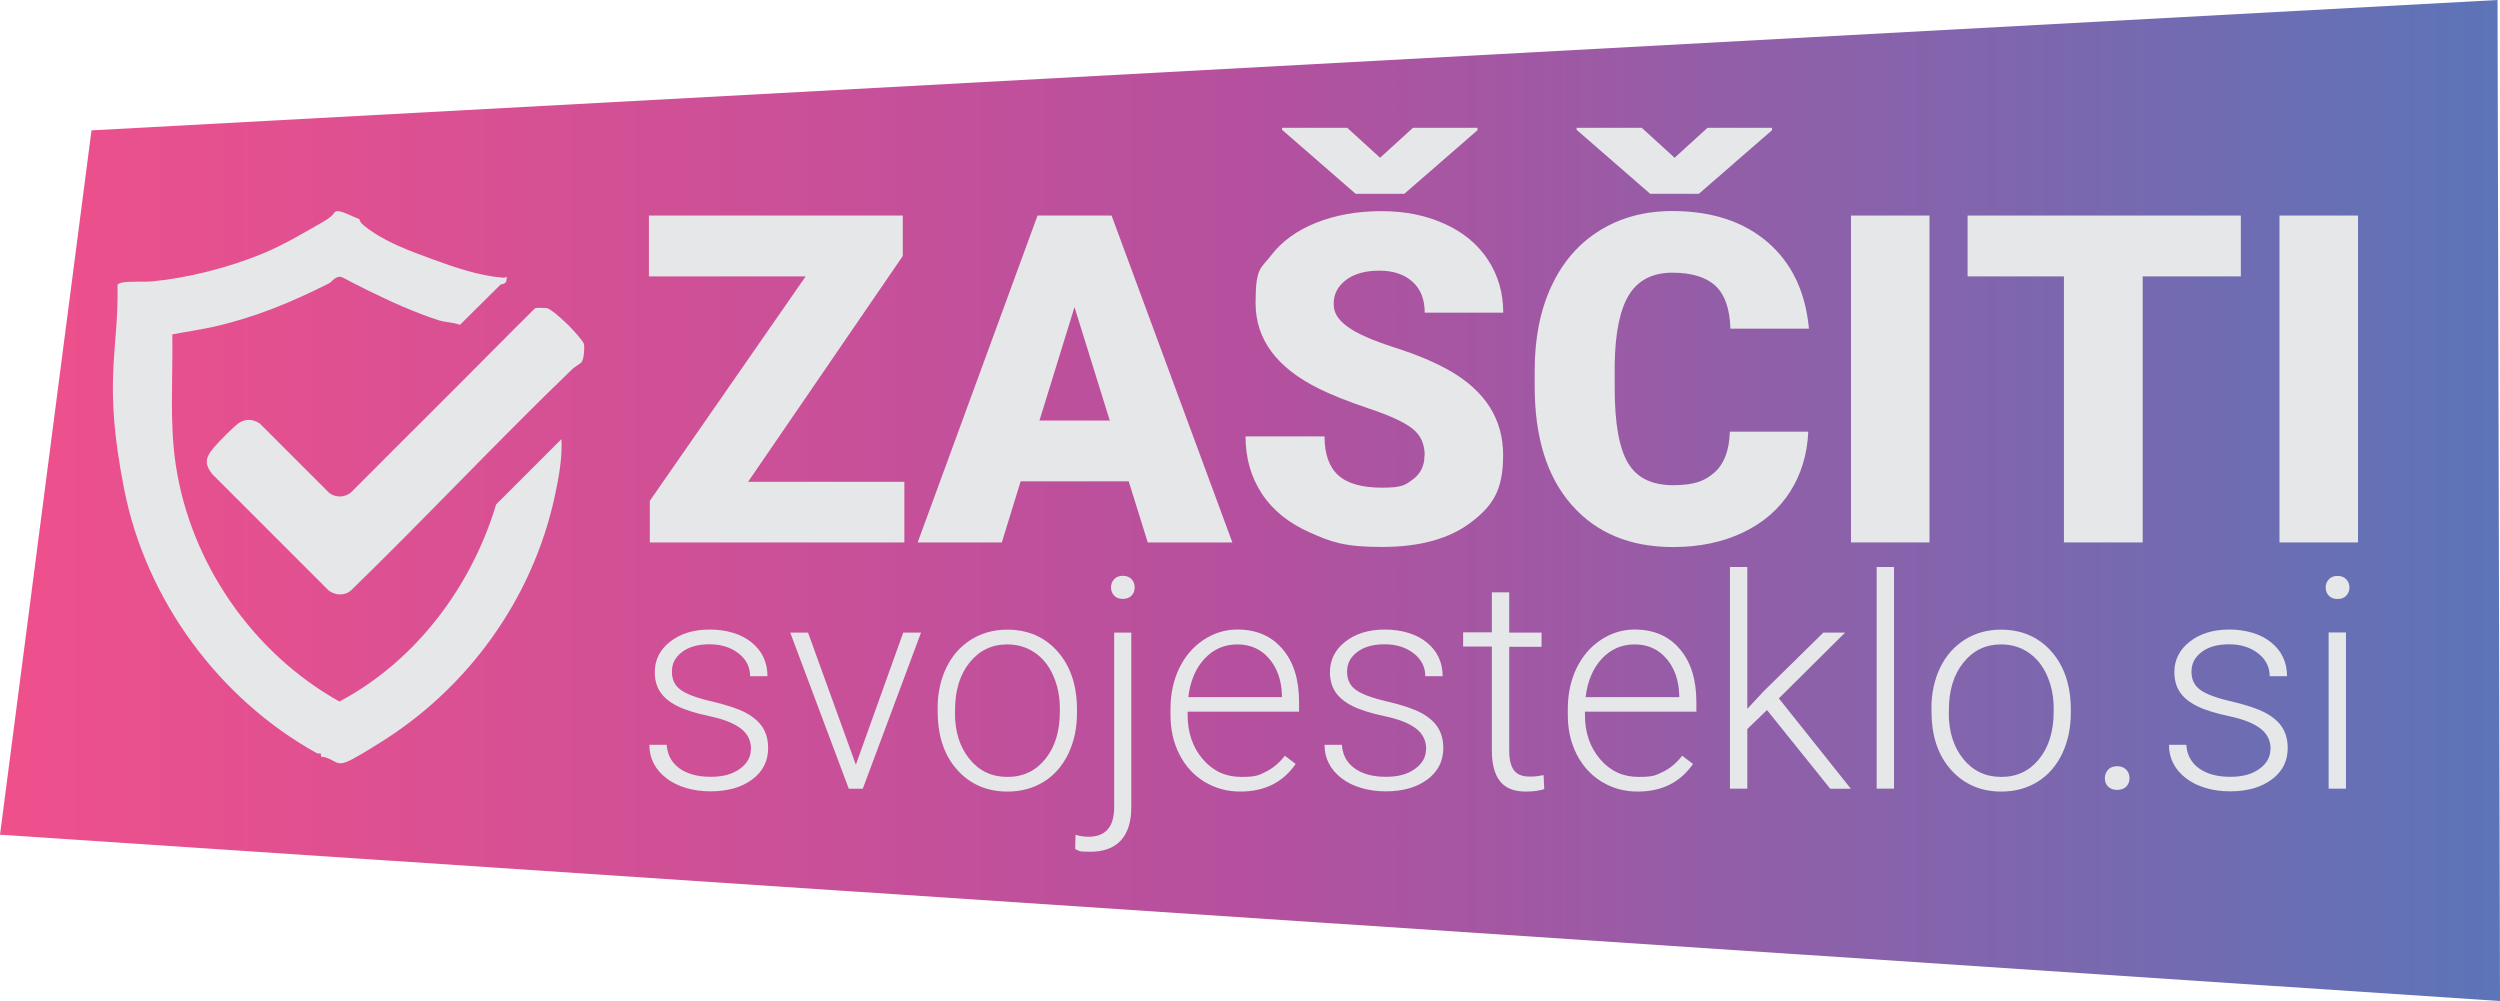 <svg xmlns="http://www.w3.org/2000/svg" xmlns:xlink="http://www.w3.org/1999/xlink" id="Layer_1" viewBox="0 0 2218.7 888.4"><defs><style>      .st0 {        fill: #e6e7e8;      }      .st1 {        fill: url(#New_Gradient_Swatch_1);      }    </style><linearGradient id="New_Gradient_Swatch_1" data-name="New Gradient Swatch 1" x1="0" y1="444.2" x2="2218.7" y2="444.2" gradientUnits="userSpaceOnUse"><stop offset="0" stop-color="#ef508c"></stop><stop offset=".5" stop-color="#b5509e"></stop><stop offset="1" stop-color="#5c74b8"></stop></linearGradient></defs><polygon class="st1" points="2218.7 888.4 0 740.8 81.2 115.7 2216.5 0 2218.7 888.4"></polygon><g><path class="st0" d="M663.9,427.6h138.7v53.8h-225.9v-36.9l138.3-199.2h-139.1v-54h225.3v35.9l-137.3,200.4Z"></path><path class="st0" d="M1001.6,427.2h-95.8l-16.7,54.2h-74.7l106.4-290.1h65.7l107.2,290.1h-75.1l-16.9-54.2ZM922.5,373.2h62.4l-31.3-100.6-31.1,100.6Z"></path><path class="st0" d="M1264.4,404.3c0-10.2-3.6-18.2-10.9-23.9-7.2-5.7-20-11.6-38.2-17.7-18.2-6.1-33.1-12-44.6-17.7-37.6-18.5-56.4-43.8-56.4-76.1s4.7-30.2,14-42.5c9.4-12.3,22.6-21.8,39.7-28.7,17.1-6.8,36.4-10.3,57.8-10.3s39.5,3.7,56.1,11.2c16.5,7.4,29.4,18,38.5,31.8s13.7,29.5,13.7,47.1h-69.7c0-11.8-3.6-21-10.9-27.5-7.2-6.5-17-9.8-29.4-9.8s-22.3,2.8-29.6,8.3c-7.2,5.5-10.9,12.5-10.9,21s4,14.2,12,20.2c8,6,22,12.3,42,18.7,20.1,6.4,36.5,13.4,49.4,20.8,31.3,18.1,47,43,47,74.7s-9.6,45.3-28.7,59.8c-19.1,14.5-45.4,21.7-78.7,21.7s-44.8-4.2-63.8-12.7c-19.1-8.4-33.4-20-43-34.7-9.6-14.7-14.4-31.6-14.4-50.7h70.1c0,15.5,4,27,12.1,34.4,8,7.4,21.1,11.1,39.1,11.1s20.7-2.5,27.4-7.5c6.7-5,10.1-12,10.1-21ZM1224.7,140.1l29.3-26.7h57.2v2.2l-64.9,56.4h-43.2l-65.3-56.8v-1.8h57.8l29.3,26.7Z"></path><path class="st0" d="M1604.8,383.2c-.9,20.2-6.4,38-16.3,53.5-10,15.5-23.9,27.5-41.9,36-18,8.5-38.5,12.8-61.7,12.8-38.1,0-68.1-12.4-90-37.3-21.9-24.8-32.9-59.9-32.9-105.2v-14.3c0-28.4,4.9-53.3,14.8-74.6,9.9-21.3,24.1-37.8,42.7-49.4,18.6-11.6,40.1-17.4,64.5-17.4,35.2,0,63.5,9.3,84.9,27.8,21.4,18.5,33.5,44.1,36.5,76.6h-69.7c-.5-17.7-5-30.3-13.3-38.1-8.4-7.7-21.1-11.6-38.3-11.6s-30.2,6.5-38.3,19.5c-8.1,13-12.4,33.8-12.8,62.4v20.5c0,30.9,3.9,53.1,11.7,66.3,7.8,13.3,21.1,19.9,40.1,19.9s28.4-3.8,36.9-11.4c8.5-7.6,13-19.6,13.5-36.1h69.5ZM1486.1,140.1l29.3-26.7h57.2v2.2l-64.9,56.4h-43.2l-65.3-56.8v-1.8h57.8l29.3,26.7Z"></path><path class="st0" d="M1712.4,481.4h-69.7V191.3h69.7v290.1Z"></path><path class="st0" d="M1988.7,245.3h-87.1v236.1h-69.9v-236.1h-85.5v-54h242.5v54Z"></path><path class="st0" d="M2092.7,481.4h-69.7V191.3h69.7v290.1Z"></path><path class="st0" d="M666.5,664.7c0-7.6-3.1-13.7-9.2-18.3-6.1-4.6-15.3-8.2-27.6-10.8-12.3-2.6-21.8-5.6-28.6-9-6.8-3.4-11.8-7.5-15.1-12.4-3.3-4.9-4.9-10.8-4.9-17.7,0-10.9,4.6-20,13.7-27.1,9.1-7.1,20.8-10.7,35.1-10.7s27.9,3.8,37.2,11.5c9.3,7.6,14,17.6,14,29.9h-15.4c0-8.1-3.4-14.9-10.2-20.2s-15.3-8.1-25.7-8.1-18.2,2.2-24.3,6.7c-6.1,4.5-9.2,10.3-9.2,17.5s2.5,12.3,7.6,16.1c5.1,3.8,14.3,7.3,27.8,10.4,13.4,3.2,23.5,6.5,30.2,10.1,6.7,3.6,11.7,7.9,14.9,12.9,3.2,5,4.9,11.1,4.9,18.3,0,11.7-4.7,21-14.2,28-9.4,7-21.8,10.5-36.9,10.5s-29.2-3.9-39.3-11.7c-10-7.8-15-17.7-15-29.6h15.4c.6,9,4.4,15.9,11.3,20.9,7,5,16.2,7.5,27.6,7.5s19.3-2.3,25.9-7c6.6-4.7,9.9-10.6,9.9-17.8Z"></path><path class="st0" d="M759.5,678.8l42.1-117.4h15.8l-51.7,138.6h-12.4l-52-138.6h15.8l42.5,117.4Z"></path><path class="st0" d="M832.1,628.6c0-13.3,2.6-25.3,7.7-36,5.2-10.7,12.5-19,21.9-24.9,9.4-5.9,20.1-8.9,32.1-8.9,18.4,0,33.4,6.5,44.8,19.4,11.4,12.9,17.2,30.1,17.2,51.4v3.2c0,13.4-2.6,25.5-7.7,36.2-5.2,10.7-12.4,19-21.8,24.8-9.4,5.8-20.1,8.7-32.1,8.7-18.4,0-33.3-6.5-44.8-19.4-11.5-12.9-17.2-30.1-17.2-51.4v-3.1ZM847.5,632.8c0,16.6,4.3,30.2,12.9,40.8s19.8,15.9,33.7,15.9,25-5.3,33.6-15.9,12.9-24.7,12.9-42.1v-2.9c0-10.6-2-20.3-5.9-29.1-3.9-8.8-9.4-15.6-16.5-20.4-7.1-4.8-15.2-7.2-24.3-7.2-13.7,0-24.8,5.4-33.4,16.1-8.6,10.7-12.9,24.7-12.9,42.1v2.8Z"></path><path class="st0" d="M1004,561.4v155.1c0,12.8-3.1,22.6-9.2,29.3-6.1,6.7-15.2,10.1-27.2,10.1s-9.1-.8-13.4-2.4l.3-12.6c3.8,1.1,7.6,1.7,11.5,1.7,15.2,0,22.8-8.8,22.8-26.3v-154.9h15.2ZM996.4,511c3.3,0,5.9,1,7.8,3,1.9,2,2.8,4.4,2.8,7.3s-.9,5.3-2.8,7.3c-1.9,2-4.5,2.9-7.8,2.9s-5.8-1-7.6-2.9c-1.8-2-2.8-4.4-2.8-7.3s.9-5.3,2.8-7.3c1.8-2,4.4-3,7.6-3Z"></path><path class="st0" d="M1100.9,702.5c-11.8,0-22.4-2.9-32-8.7-9.5-5.8-16.9-13.9-22.2-24.3-5.3-10.4-7.9-22-7.9-34.9v-5.5c0-13.3,2.6-25.3,7.7-36,5.2-10.7,12.4-19.1,21.6-25.2,9.2-6.1,19.2-9.2,30-9.2,16.8,0,30.2,5.7,40,17.2,9.9,11.5,14.8,27.2,14.8,47.1v8.6h-98.9v2.9c0,15.7,4.5,28.8,13.5,39.3,9,10.5,20.3,15.7,34,15.7s15.4-1.5,21.7-4.5c6.3-3,12-7.8,17.1-14.3l9.6,7.3c-11.3,16.3-27.6,24.5-49.1,24.5ZM1098.1,571.9c-11.5,0-21.2,4.2-29.1,12.7-7.9,8.5-12.7,19.8-14.4,34.1h83.1v-1.7c-.4-13.3-4.2-24.2-11.4-32.5-7.2-8.4-16.6-12.6-28.2-12.6Z"></path><path class="st0" d="M1265.7,664.7c0-7.6-3.1-13.7-9.2-18.3-6.1-4.6-15.3-8.2-27.6-10.8-12.3-2.6-21.8-5.6-28.6-9-6.8-3.4-11.8-7.5-15.1-12.4-3.3-4.9-4.9-10.8-4.9-17.7,0-10.9,4.6-20,13.7-27.1,9.1-7.1,20.8-10.7,35.1-10.7s27.9,3.8,37.2,11.5c9.3,7.6,14,17.6,14,29.9h-15.4c0-8.1-3.4-14.9-10.2-20.2s-15.3-8.1-25.7-8.1-18.2,2.2-24.3,6.7c-6.1,4.5-9.2,10.3-9.2,17.5s2.5,12.3,7.6,16.1c5.1,3.8,14.3,7.3,27.8,10.4,13.4,3.2,23.5,6.5,30.2,10.1,6.7,3.6,11.7,7.9,14.9,12.9,3.2,5,4.9,11.1,4.9,18.3,0,11.7-4.7,21-14.2,28-9.4,7-21.8,10.5-36.9,10.5s-29.2-3.9-39.3-11.7c-10-7.8-15-17.7-15-29.6h15.4c.6,9,4.4,15.9,11.3,20.9,7,5,16.2,7.5,27.6,7.5s19.3-2.3,25.9-7c6.6-4.7,9.9-10.6,9.9-17.8Z"></path><path class="st0" d="M1339.4,525.9v35.5h28.7v12.6h-28.7v92.4c0,7.7,1.4,13.4,4.2,17.2,2.8,3.8,7.4,5.6,13.9,5.6s6.7-.4,12.4-1.3l.6,12.4c-4,1.4-9.5,2.2-16.4,2.2-10.5,0-18.1-3.1-22.9-9.2-4.8-6.1-7.2-15.1-7.2-27v-92.5h-25.5v-12.6h25.5v-35.5h15.4Z"></path><path class="st0" d="M1453.5,702.5c-11.8,0-22.4-2.9-32-8.7-9.5-5.8-16.9-13.9-22.2-24.3-5.3-10.4-7.9-22-7.9-34.9v-5.5c0-13.3,2.6-25.3,7.7-36,5.2-10.7,12.4-19.1,21.6-25.2,9.2-6.1,19.2-9.2,30-9.2,16.8,0,30.2,5.7,40,17.2,9.9,11.5,14.8,27.2,14.8,47.1v8.6h-98.9v2.9c0,15.7,4.5,28.8,13.5,39.3,9,10.5,20.3,15.7,34,15.7s15.4-1.5,21.7-4.5c6.3-3,12-7.8,17.1-14.3l9.6,7.3c-11.3,16.3-27.6,24.5-49.1,24.5ZM1450.7,571.9c-11.5,0-21.2,4.2-29.1,12.7-7.9,8.5-12.7,19.8-14.4,34.1h83.1v-1.7c-.4-13.3-4.2-24.2-11.4-32.5-7.2-8.4-16.6-12.6-28.2-12.6Z"></path><path class="st0" d="M1568.2,630.1l-17.5,16.9v52.9h-15.4v-196.7h15.4v125.9l14.5-15.6,53-52.1h19.3l-58.8,58.4,63.9,80.2h-18.3l-56.1-69.8Z"></path><path class="st0" d="M1680.9,699.9h-15.4v-196.7h15.4v196.7Z"></path><path class="st0" d="M1714.1,628.6c0-13.3,2.6-25.3,7.7-36,5.2-10.7,12.5-19,21.9-24.9,9.4-5.9,20.1-8.9,32.1-8.9,18.4,0,33.4,6.5,44.8,19.4,11.4,12.9,17.2,30.1,17.2,51.4v3.2c0,13.4-2.6,25.5-7.7,36.2-5.2,10.7-12.4,19-21.8,24.8-9.4,5.8-20.1,8.7-32.1,8.7-18.4,0-33.3-6.5-44.8-19.4-11.5-12.9-17.2-30.1-17.2-51.4v-3.1ZM1729.5,632.8c0,16.6,4.3,30.2,12.9,40.8s19.8,15.9,33.7,15.9,25-5.3,33.6-15.9,12.9-24.7,12.9-42.1v-2.9c0-10.6-2-20.3-5.9-29.1-3.9-8.8-9.4-15.6-16.5-20.4-7.1-4.8-15.2-7.2-24.3-7.2-13.7,0-24.8,5.4-33.4,16.1-8.6,10.7-12.9,24.7-12.9,42.1v2.8Z"></path><path class="st0" d="M1868,690.7c0-3,1-5.5,2.9-7.6,1.9-2.1,4.6-3.1,8-3.1s6.1,1,8.1,3.1c2,2.1,2.9,4.6,2.9,7.6s-1,5.4-2.9,7.4c-2,1.9-4.7,2.9-8.1,2.9s-6.1-1-8-2.9-2.9-4.4-2.9-7.4Z"></path><path class="st0" d="M2015.1,664.7c0-7.6-3.1-13.7-9.2-18.3-6.1-4.6-15.3-8.2-27.6-10.8-12.3-2.6-21.8-5.6-28.6-9-6.8-3.4-11.8-7.5-15.1-12.4-3.3-4.9-4.9-10.8-4.9-17.7,0-10.9,4.6-20,13.7-27.1,9.1-7.1,20.8-10.7,35.1-10.7s27.9,3.8,37.2,11.5c9.3,7.6,14,17.6,14,29.9h-15.4c0-8.1-3.4-14.9-10.2-20.2s-15.3-8.1-25.7-8.1-18.2,2.2-24.3,6.7c-6.1,4.5-9.2,10.3-9.2,17.5s2.5,12.3,7.6,16.1c5.1,3.8,14.3,7.3,27.8,10.4,13.4,3.2,23.5,6.5,30.2,10.1,6.7,3.6,11.7,7.9,14.9,12.9,3.2,5,4.9,11.1,4.9,18.3,0,11.7-4.7,21-14.2,28-9.4,7-21.8,10.5-36.9,10.5s-29.2-3.9-39.3-11.7c-10-7.8-15-17.7-15-29.6h15.4c.6,9,4.4,15.9,11.3,20.9,7,5,16.2,7.5,27.6,7.5s19.3-2.3,25.9-7c6.6-4.7,9.9-10.6,9.9-17.8Z"></path><path class="st0" d="M2064,521.4c0-2.9.9-5.3,2.8-7.3,1.9-2,4.4-3,7.7-3s5.8,1,7.7,3c1.9,2,2.9,4.4,2.9,7.3s-1,5.3-2.9,7.3c-1.9,2-4.5,2.9-7.7,2.9s-5.8-1-7.7-2.9c-1.9-2-2.8-4.4-2.8-7.3ZM2082,699.9h-15.4v-138.6h15.4v138.6Z"></path></g><g><path class="st0" d="M318.7,194.3c.4.4.5,1,.7,1.5.6,1.9,2.2,3.2,3.7,4.5,18.3,14.6,40.2,22.2,61.9,30.2,19.4,7.1,39.9,14,60.6,15.9,1.8.2,2.6,0,4.2-.8-.3,5.1-.6,6-5.5,6.9l-36.1,35.8c-5.9-2.3-12.9-2.2-18.6-4-22.1-7.1-43.4-16.9-64-27s-21.7-11.9-24.2-11.7c-4.5.3-7,4.6-9.3,5.8-33.1,16.7-65.7,30.3-102.5,38.6-12.1,2.7-24.5,4.4-36.7,6.8.7,38.3-2.6,77.3,3,115.2,13,87.6,68.3,167.5,145.3,210.6,67.8-36,117.1-101.8,139.1-174.9l58-58c.8,16.9-2.4,34.4-6,51-19.9,91.5-77.5,170.8-156.6,219.4-7.3,4.5-21.4,13.5-28.7,16.3s-9.3-.7-15.3-3.2-5.2-.8-6.3-1.5-.3-2.5-.7-2.9-2.5.2-3.6-.4c-86.7-48.1-151.4-135.8-170.8-233.7s-4.8-122.2-6-182c.8-.9,2-1.5,3.2-1.8,7-1.5,19.9-.5,27.8-1.2,31.6-3,68.1-12.4,97.5-24.5,18.4-7.6,35.6-17.8,52.8-27.7,3-1.7,6-3.5,8.6-5.8,2.1-1.9,2.7-4.7,6-4.3,6.1.8,11.9,4.6,17.6,6.6.3.1.7.2,1,.5Z"></path><path class="st0" d="M516.4,321.2c-.6.9-6.7,4.7-8.3,6.2-66.7,64.2-130.1,132-196.5,196.5-5.6,5.1-14.3,4.6-20.1,0l-103-103c-6.3-7.8-6.8-13.5-.5-21.5s20.4-21.6,24-24c6-3.9,12.7-3.6,18.6.5l61.5,61.5c5.8,4.6,14.7,4.3,20-1,25.9-26.1,52-52,78-78s9.1-9.1,13.5-13.5c23.8-23.7,47.3-47.7,71.2-71.3,1.1-.6,8.5-.4,10.2-.2,4.2.6,15.5,11.4,19.1,14.9s13.4,14.1,14.1,16.9.2,12.5-1.8,15.8Z"></path></g></svg>